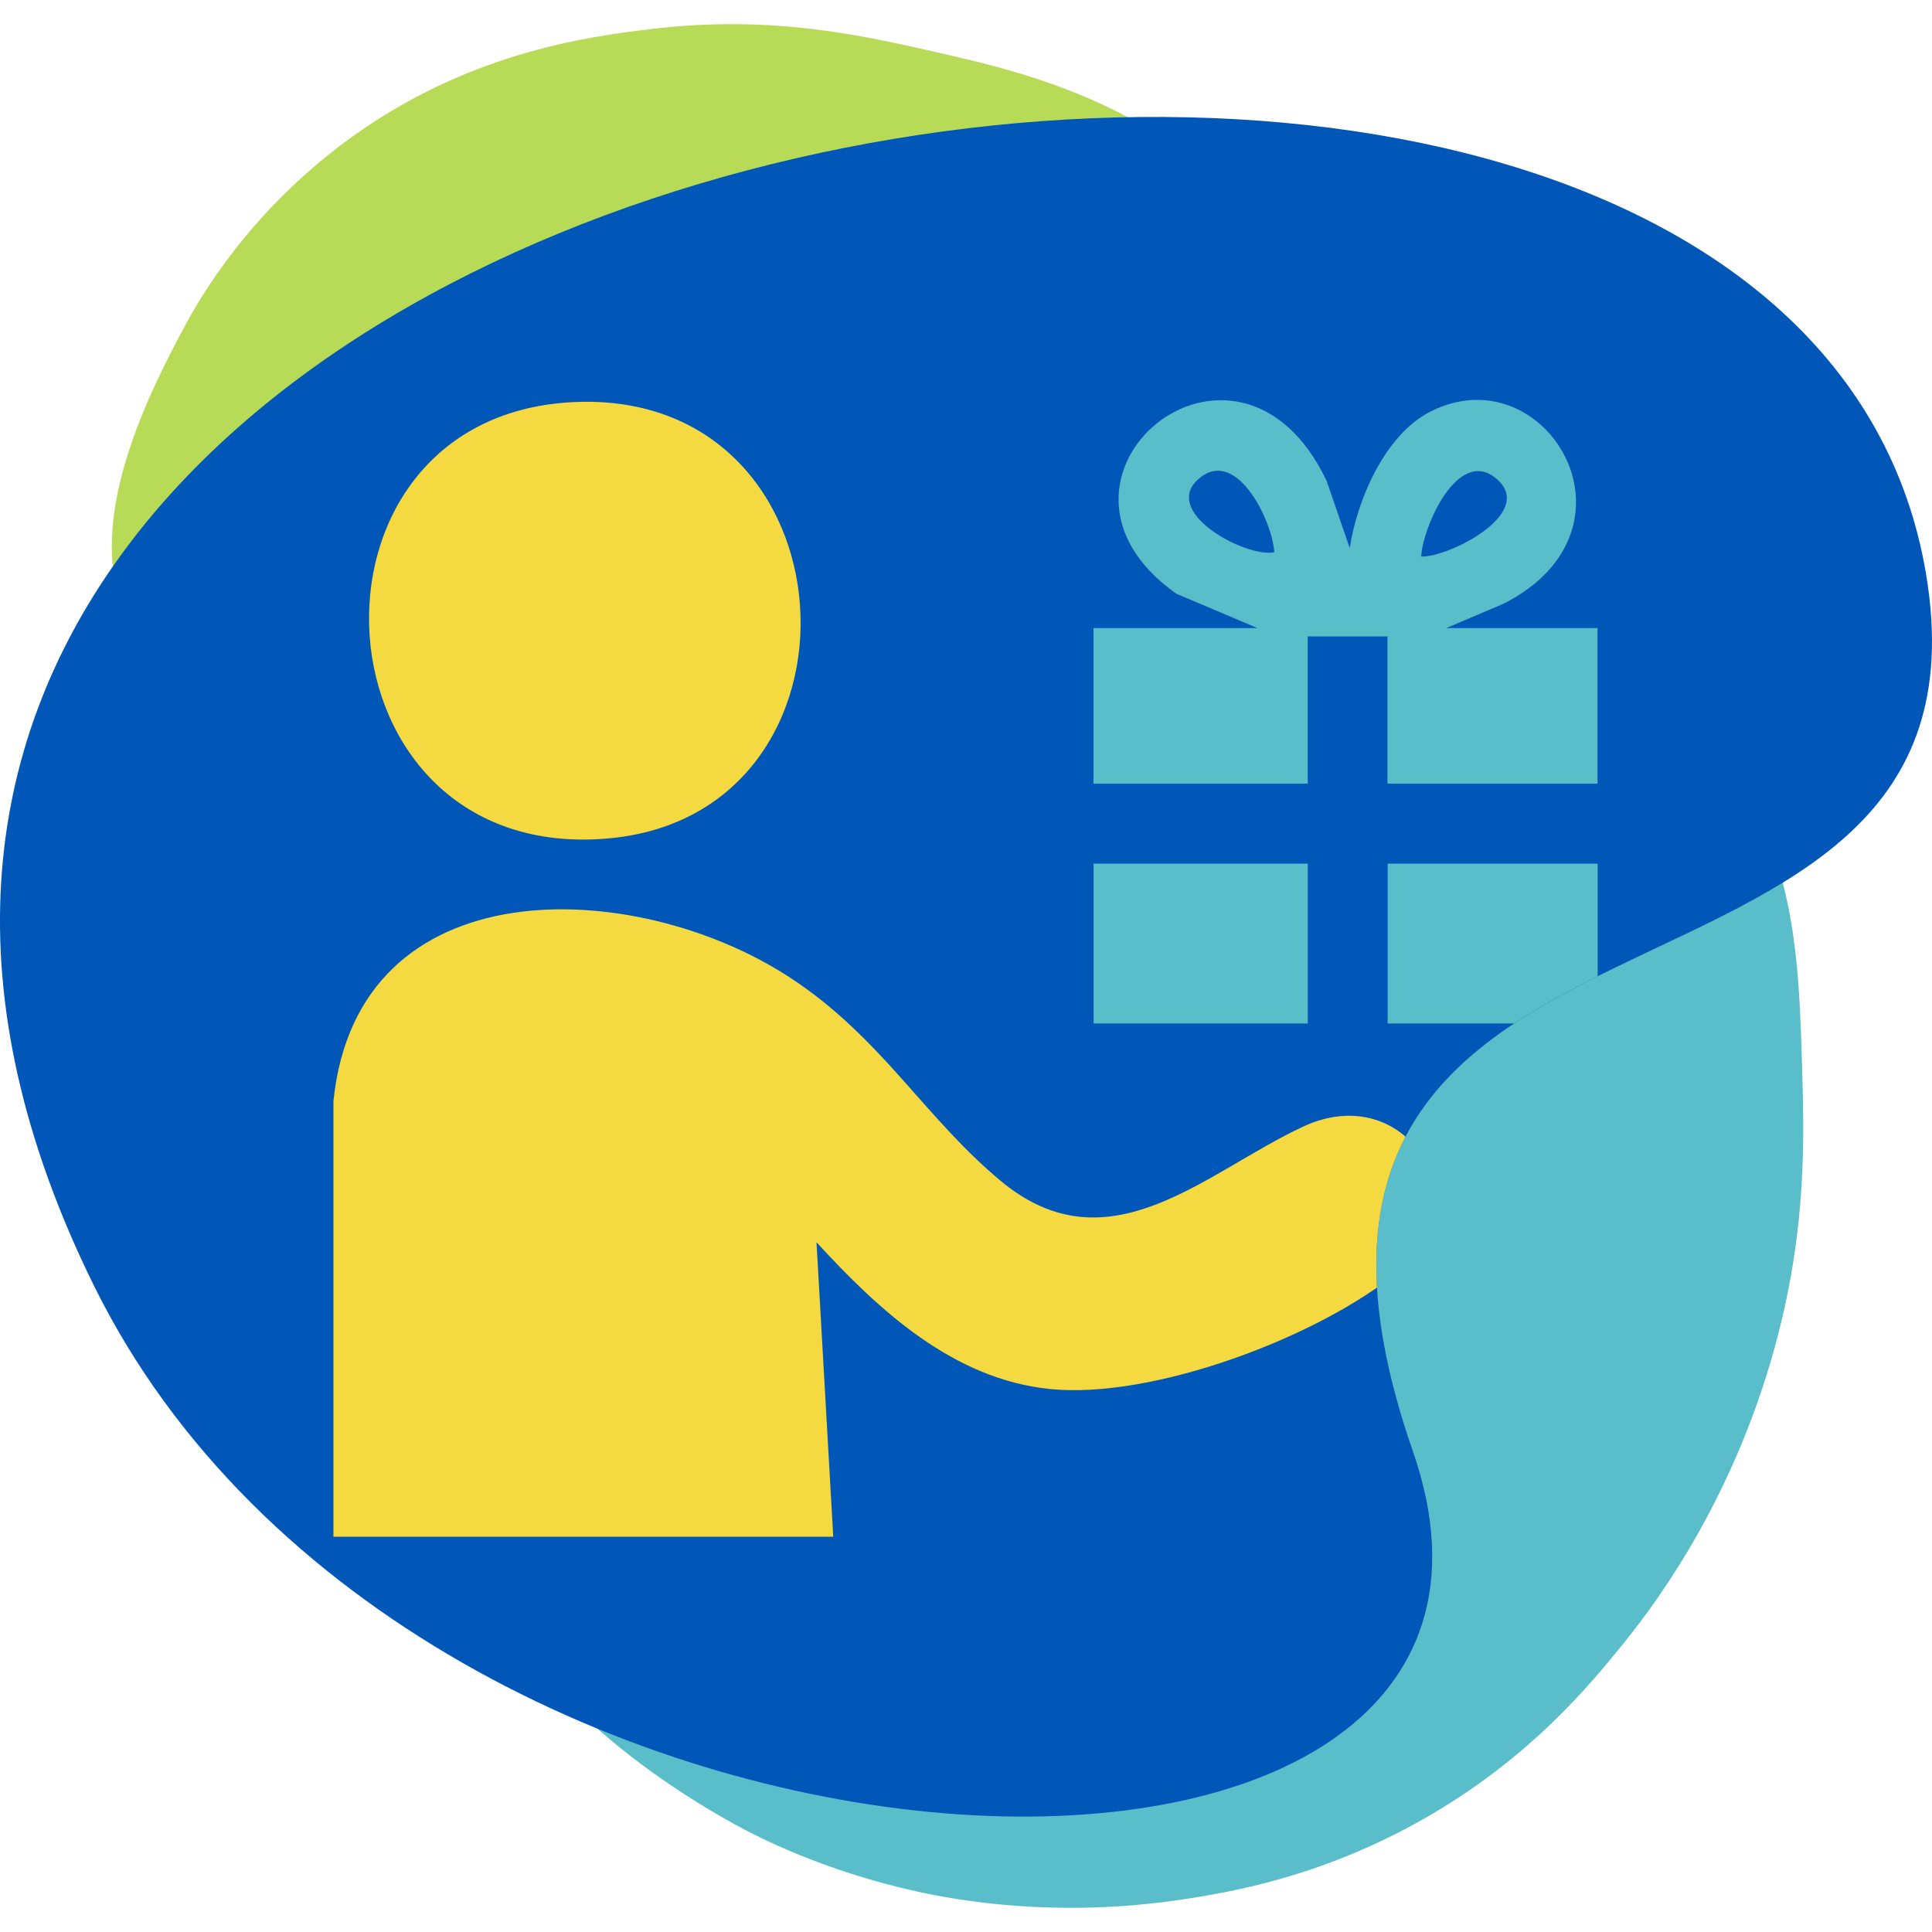 <?xml version="1.0" encoding="UTF-8"?>
<svg id="Layer_1" data-name="Layer 1" xmlns="http://www.w3.org/2000/svg" xmlns:xlink="http://www.w3.org/1999/xlink" viewBox="0 0 240 240">
  <defs>
    <style>
      .cls-1 {
        fill: none;
      }

      .cls-2 {
        fill: #b7db57;
      }

      .cls-3 {
        fill: #59bec9;
      }

      .cls-4 {
        fill: #0057b8;
      }

      .cls-5 {
        clip-path: url(#clippath);
      }

      .cls-6 {
        fill: #f4da40;
      }
    </style>
    <clipPath id="clippath">
      <path class="cls-4" d="M175.5,180.24c22.91,65.93-123.63,60.93-163.82-20.51C-60.41,13.64,224.13-34.68,239.48,72.73c8.5,59.46-90.51,31.17-63.98,107.51Z"/>
    </clipPath>
  </defs>
  <rect class="cls-1" width="240" height="240"/>
  <g>
    <path class="cls-2" d="M146.87,18.63c-11.15-7.6-21.54-10.08-30-12.02-9.56-2.19-20.95-4.82-36-3-7.91.95-23.07,2.93-38,14.02-12.04,8.94-18.04,19.35-20,23.04-3.78,7.1-13.01,24.46-7,36.06,9.22,17.79,49.16,12.13,57,11.02,47.64-6.75,91.37-40.45,87-57.09-1.01-3.84-5.01-6.57-13-12.02Z"/>
    <path class="cls-3" d="M217.87,99.75c5.27,11.16,5.65,20.89,6,33.05.24,8.52.55,19.3-3,33.05-5.07,19.63-14.76,32.79-19,38.06-4.31,5.35-11.85,14.55-25,22.03-12.86,7.32-24.36,9.16-30,10.02-15.72,2.37-28.1.08-33-1-11.67-2.57-19.85-6.85-22-8.01-2.65-1.43-23.25-12.54-30-28.04-11.77-27.01,20.26-63.33,28-72.11,34.38-38.99,92.79-62.84,115-45.07,7.06,5.65,12.62,17.23,13,18.03Z"/>
    <g>
      <path class="cls-4" d="M175.5,180.24c22.91,65.93-123.63,60.93-163.82-20.51C-60.41,13.64,224.13-34.68,239.48,72.73c8.5,59.46-90.51,31.17-63.98,107.51Z"/>
      <g class="cls-5">
        <g>
          <path class="cls-6" d="M41.42,136.81c2.96-29.29,37.39-27.95,56.63-15.43,11.39,7.41,16.76,17.44,26.33,25.37,13.42,11.12,25.48-1.24,37.55-6.82,12.77-5.91,22.32,9.34,11.75,18.04-9.9,8.14-30.44,15.87-43.23,14.58-12.03-1.21-21.26-9.77-29.02-18.23l2.08,36.58h-62.09v-54.08Z"/>
          <path class="cls-6" d="M71.06,49.96c35.53-1.88,38.48,51.14,4.53,54.19-37.19,3.33-40.42-52.29-4.53-54.19Z"/>
          <path class="cls-3" d="M156.2,78.02l-10.08-4.27c-20.19-14.28,7.52-37.47,18.68-14.01l2.87,8.35c.91-5.98,4.33-14.03,9.97-16.93,14.27-7.34,27.52,14.45,9.17,23.82l-7.14,3.04h18.78v19.33h-26.09v-18.29h-9.91v18.29h-26.61v-19.33h20.35ZM158.29,68.61c-.16-3.67-4.56-13.03-9.24-9.25-5.12,4.14,5.66,9.95,9.24,9.25ZM176.55,69.14c3.41.1,14.32-5.39,9.37-9.65-4.78-4.11-9.2,5.98-9.37,9.65Z"/>
          <rect class="cls-3" x="135.85" y="107.28" width="26.61" height="19.86"/>
          <rect class="cls-3" x="172.38" y="107.28" width="26.09" height="19.86"/>
        </g>
      </g>
    </g>
  </g>
</svg>